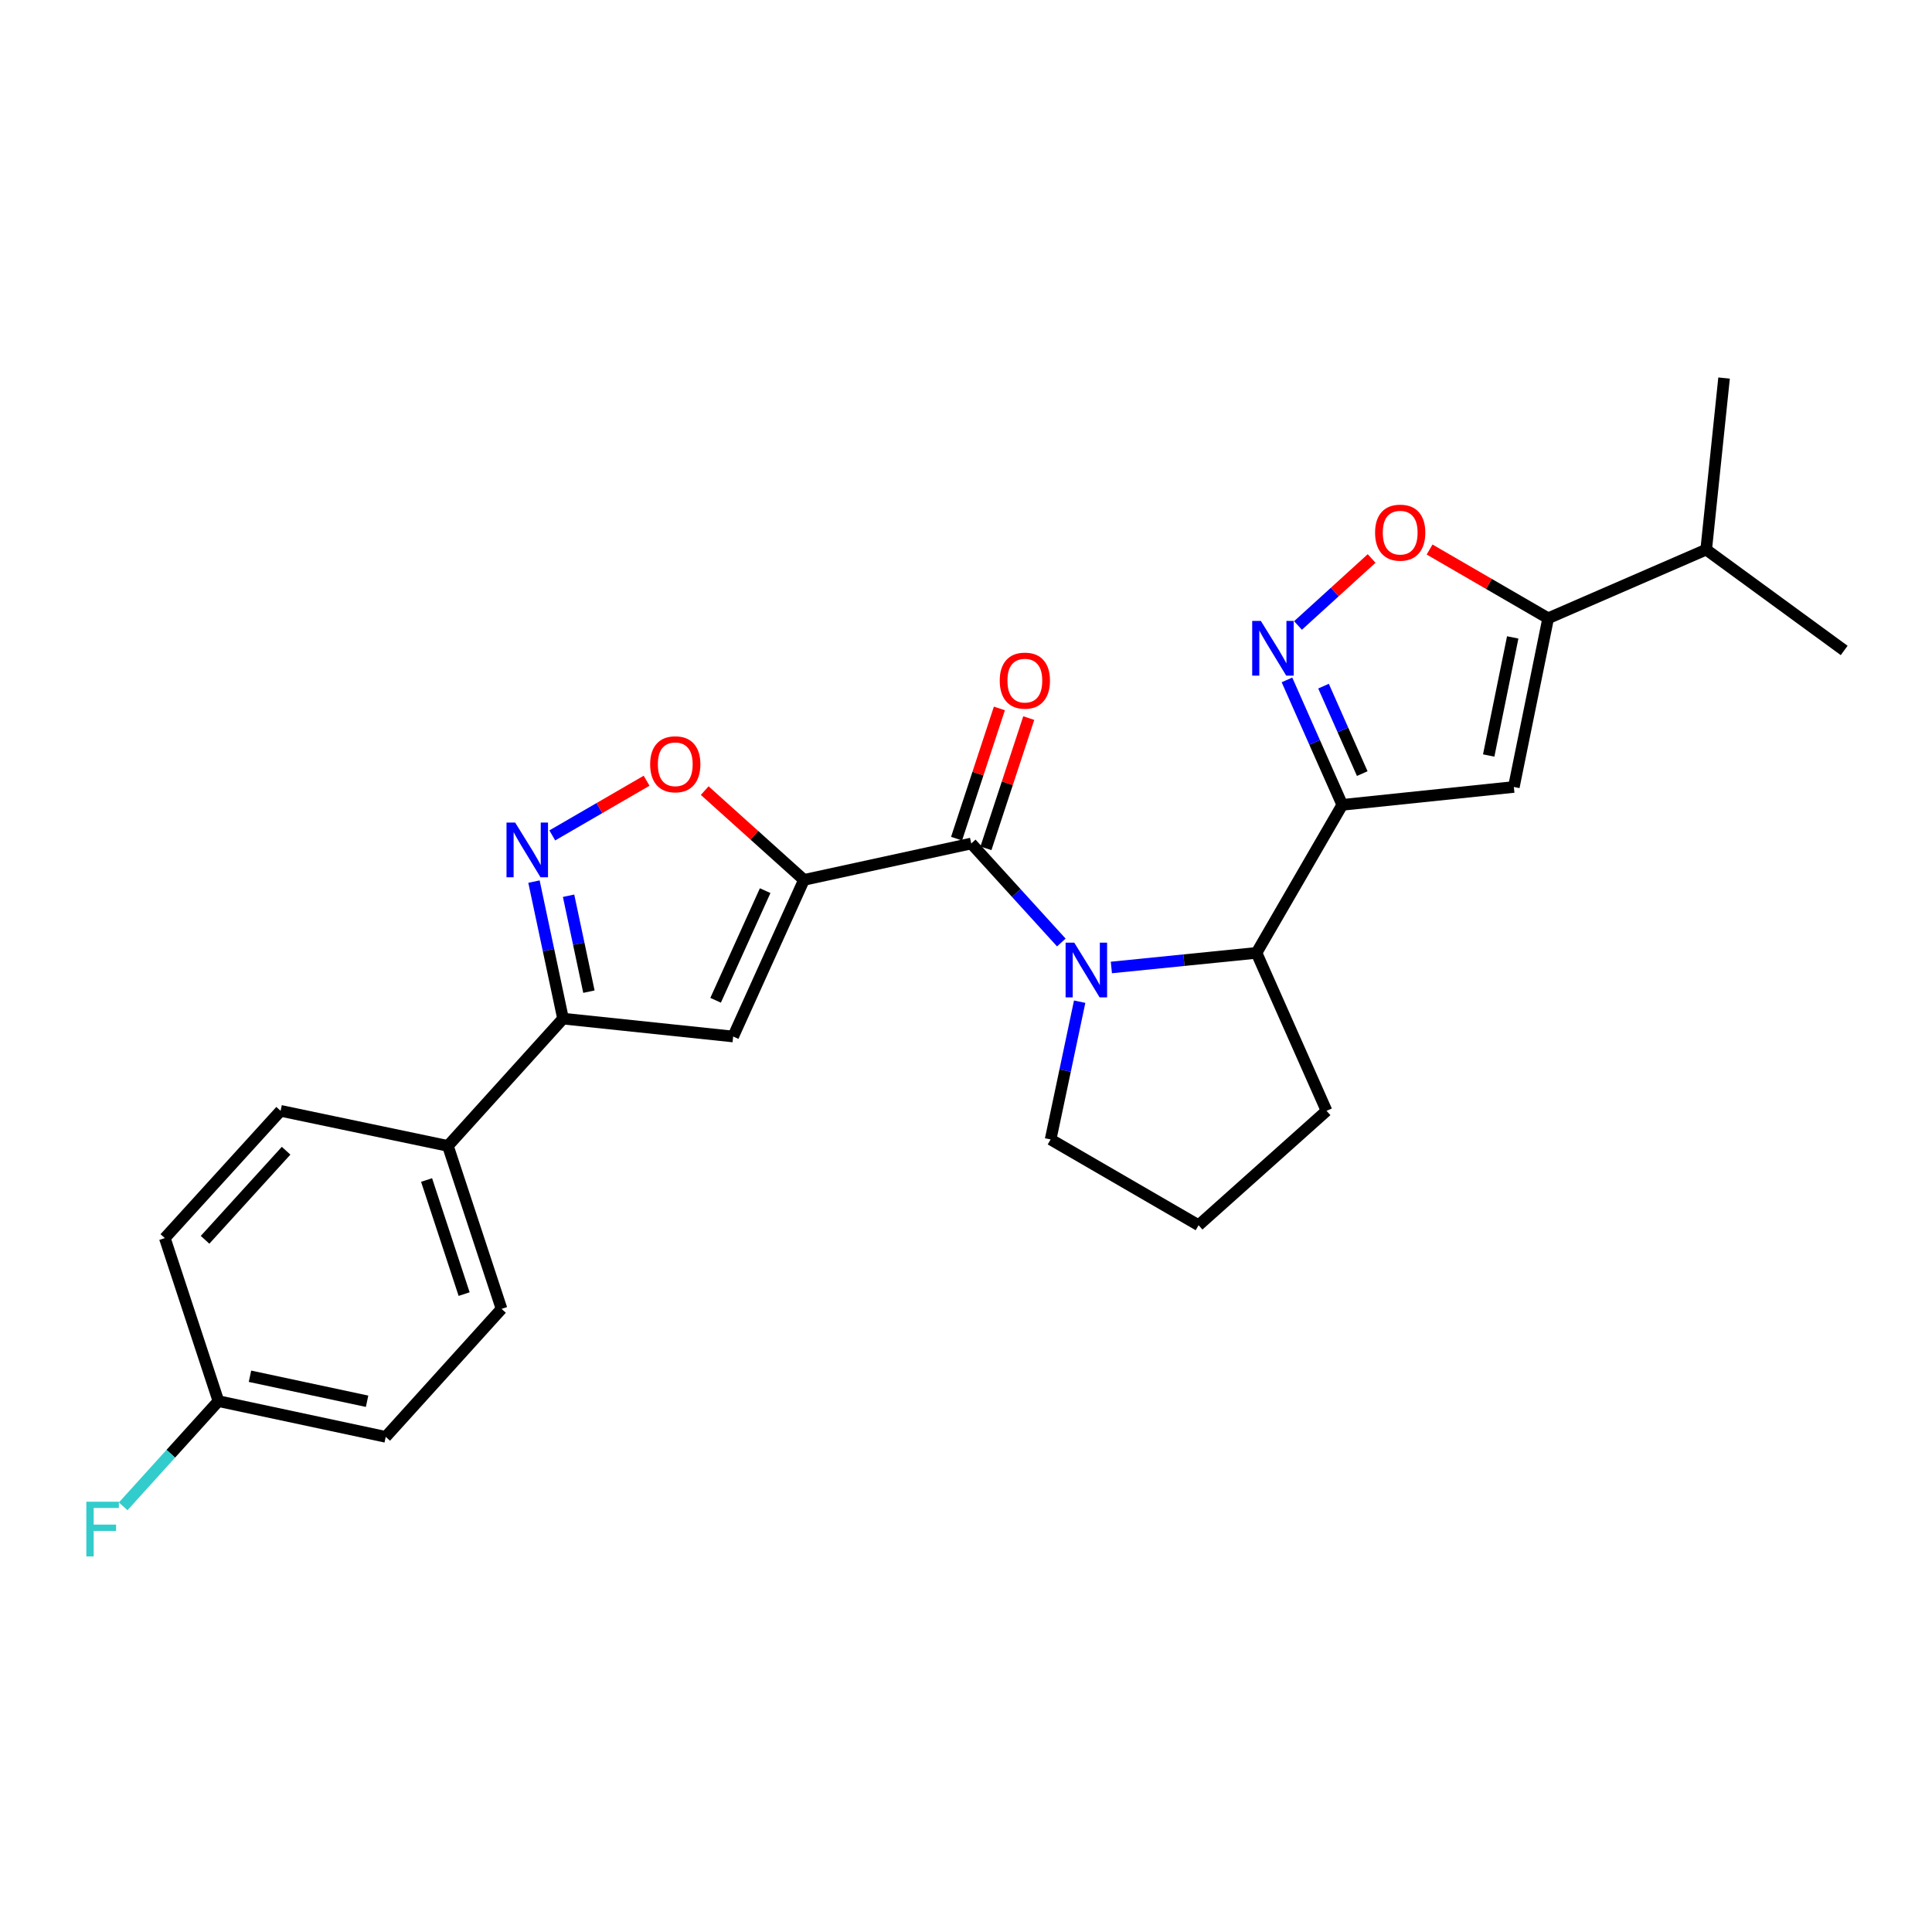 <?xml version='1.0' encoding='iso-8859-1'?>
<svg version='1.1' baseProfile='full'
              xmlns='http://www.w3.org/2000/svg'
                      xmlns:rdkit='http://www.rdkit.org/xml'
                      xmlns:xlink='http://www.w3.org/1999/xlink'
                  xml:space='preserve'
width='1000px' height='1000px' viewBox='0 0 1000 1000'>
<!-- END OF HEADER -->
<rect style='opacity:1.0;fill:#FFFFFF;stroke:none' width='1000' height='1000' x='0' y='0'> </rect>
<path class='bond-1' d='M 416.123,455.433 L 502.716,436.594' style='fill:none;fill-rule:evenodd;stroke:#000000;stroke-width:6px;stroke-linecap:butt;stroke-linejoin:miter;stroke-opacity:1' />
<path class='bond-3' d='M 416.123,455.433 L 379.485,536.496' style='fill:none;fill-rule:evenodd;stroke:#000000;stroke-width:6px;stroke-linecap:butt;stroke-linejoin:miter;stroke-opacity:1' />
<path class='bond-3' d='M 396.045,461.002 L 370.398,517.746' style='fill:none;fill-rule:evenodd;stroke:#000000;stroke-width:6px;stroke-linecap:butt;stroke-linejoin:miter;stroke-opacity:1' />
<path class='bond-7' d='M 416.123,455.433 L 390.439,432.324' style='fill:none;fill-rule:evenodd;stroke:#000000;stroke-width:6px;stroke-linecap:butt;stroke-linejoin:miter;stroke-opacity:1' />
<path class='bond-7' d='M 390.439,432.324 L 364.756,409.215' style='fill:none;fill-rule:evenodd;stroke:#FF0000;stroke-width:6px;stroke-linecap:butt;stroke-linejoin:miter;stroke-opacity:1' />
<path class='bond-0' d='M 549.337,487.836 L 526.027,462.215' style='fill:none;fill-rule:evenodd;stroke:#0000FF;stroke-width:6px;stroke-linecap:butt;stroke-linejoin:miter;stroke-opacity:1' />
<path class='bond-0' d='M 526.027,462.215 L 502.716,436.594' style='fill:none;fill-rule:evenodd;stroke:#000000;stroke-width:6px;stroke-linecap:butt;stroke-linejoin:miter;stroke-opacity:1' />
<path class='bond-10' d='M 575.244,500.767 L 612.806,496.983' style='fill:none;fill-rule:evenodd;stroke:#0000FF;stroke-width:6px;stroke-linecap:butt;stroke-linejoin:miter;stroke-opacity:1' />
<path class='bond-10' d='M 612.806,496.983 L 650.368,493.2' style='fill:none;fill-rule:evenodd;stroke:#000000;stroke-width:6px;stroke-linecap:butt;stroke-linejoin:miter;stroke-opacity:1' />
<path class='bond-17' d='M 558.832,518.473 L 551.315,554.125' style='fill:none;fill-rule:evenodd;stroke:#0000FF;stroke-width:6px;stroke-linecap:butt;stroke-linejoin:miter;stroke-opacity:1' />
<path class='bond-17' d='M 551.315,554.125 L 543.798,589.776' style='fill:none;fill-rule:evenodd;stroke:#000000;stroke-width:6px;stroke-linecap:butt;stroke-linejoin:miter;stroke-opacity:1' />
<path class='bond-13' d='M 510.317,439.093 L 521.399,405.39' style='fill:none;fill-rule:evenodd;stroke:#000000;stroke-width:6px;stroke-linecap:butt;stroke-linejoin:miter;stroke-opacity:1' />
<path class='bond-13' d='M 521.399,405.39 L 532.48,371.686' style='fill:none;fill-rule:evenodd;stroke:#FF0000;stroke-width:6px;stroke-linecap:butt;stroke-linejoin:miter;stroke-opacity:1' />
<path class='bond-13' d='M 495.115,434.095 L 506.196,400.391' style='fill:none;fill-rule:evenodd;stroke:#000000;stroke-width:6px;stroke-linecap:butt;stroke-linejoin:miter;stroke-opacity:1' />
<path class='bond-13' d='M 506.196,400.391 L 517.278,366.688' style='fill:none;fill-rule:evenodd;stroke:#FF0000;stroke-width:6px;stroke-linecap:butt;stroke-linejoin:miter;stroke-opacity:1' />
<path class='bond-2' d='M 694.758,416.591 L 650.368,493.2' style='fill:none;fill-rule:evenodd;stroke:#000000;stroke-width:6px;stroke-linecap:butt;stroke-linejoin:miter;stroke-opacity:1' />
<path class='bond-4' d='M 694.758,416.591 L 680.442,384.256' style='fill:none;fill-rule:evenodd;stroke:#000000;stroke-width:6px;stroke-linecap:butt;stroke-linejoin:miter;stroke-opacity:1' />
<path class='bond-4' d='M 680.442,384.256 L 666.126,351.921' style='fill:none;fill-rule:evenodd;stroke:#0000FF;stroke-width:6px;stroke-linecap:butt;stroke-linejoin:miter;stroke-opacity:1' />
<path class='bond-4' d='M 705.096,400.412 L 695.075,377.778' style='fill:none;fill-rule:evenodd;stroke:#000000;stroke-width:6px;stroke-linecap:butt;stroke-linejoin:miter;stroke-opacity:1' />
<path class='bond-4' d='M 695.075,377.778 L 685.054,355.143' style='fill:none;fill-rule:evenodd;stroke:#0000FF;stroke-width:6px;stroke-linecap:butt;stroke-linejoin:miter;stroke-opacity:1' />
<path class='bond-5' d='M 694.758,416.591 L 783.565,407.336' style='fill:none;fill-rule:evenodd;stroke:#000000;stroke-width:6px;stroke-linecap:butt;stroke-linejoin:miter;stroke-opacity:1' />
<path class='bond-9' d='M 379.485,536.496 L 291.426,527.241' style='fill:none;fill-rule:evenodd;stroke:#000000;stroke-width:6px;stroke-linecap:butt;stroke-linejoin:miter;stroke-opacity:1' />
<path class='bond-11' d='M 671.842,323.747 L 690.896,306.409' style='fill:none;fill-rule:evenodd;stroke:#0000FF;stroke-width:6px;stroke-linecap:butt;stroke-linejoin:miter;stroke-opacity:1' />
<path class='bond-11' d='M 690.896,306.409 L 709.949,289.071' style='fill:none;fill-rule:evenodd;stroke:#FF0000;stroke-width:6px;stroke-linecap:butt;stroke-linejoin:miter;stroke-opacity:1' />
<path class='bond-8' d='M 783.565,407.336 L 801.328,320.014' style='fill:none;fill-rule:evenodd;stroke:#000000;stroke-width:6px;stroke-linecap:butt;stroke-linejoin:miter;stroke-opacity:1' />
<path class='bond-8' d='M 770.547,391.047 L 782.982,329.922' style='fill:none;fill-rule:evenodd;stroke:#000000;stroke-width:6px;stroke-linecap:butt;stroke-linejoin:miter;stroke-opacity:1' />
<path class='bond-6' d='M 285.861,432.409 L 310.268,418.258' style='fill:none;fill-rule:evenodd;stroke:#0000FF;stroke-width:6px;stroke-linecap:butt;stroke-linejoin:miter;stroke-opacity:1' />
<path class='bond-6' d='M 310.268,418.258 L 334.676,404.106' style='fill:none;fill-rule:evenodd;stroke:#FF0000;stroke-width:6px;stroke-linecap:butt;stroke-linejoin:miter;stroke-opacity:1' />
<path class='bond-26' d='M 276.383,456.311 L 283.904,491.776' style='fill:none;fill-rule:evenodd;stroke:#0000FF;stroke-width:6px;stroke-linecap:butt;stroke-linejoin:miter;stroke-opacity:1' />
<path class='bond-26' d='M 283.904,491.776 L 291.426,527.241' style='fill:none;fill-rule:evenodd;stroke:#000000;stroke-width:6px;stroke-linecap:butt;stroke-linejoin:miter;stroke-opacity:1' />
<path class='bond-26' d='M 294.294,463.63 L 299.559,488.456' style='fill:none;fill-rule:evenodd;stroke:#0000FF;stroke-width:6px;stroke-linecap:butt;stroke-linejoin:miter;stroke-opacity:1' />
<path class='bond-26' d='M 299.559,488.456 L 304.824,513.282' style='fill:none;fill-rule:evenodd;stroke:#000000;stroke-width:6px;stroke-linecap:butt;stroke-linejoin:miter;stroke-opacity:1' />
<path class='bond-16' d='M 801.328,320.014 L 883.12,284.488' style='fill:none;fill-rule:evenodd;stroke:#000000;stroke-width:6px;stroke-linecap:butt;stroke-linejoin:miter;stroke-opacity:1' />
<path class='bond-29' d='M 801.328,320.014 L 770.639,302.224' style='fill:none;fill-rule:evenodd;stroke:#000000;stroke-width:6px;stroke-linecap:butt;stroke-linejoin:miter;stroke-opacity:1' />
<path class='bond-29' d='M 770.639,302.224 L 739.95,284.434' style='fill:none;fill-rule:evenodd;stroke:#FF0000;stroke-width:6px;stroke-linecap:butt;stroke-linejoin:miter;stroke-opacity:1' />
<path class='bond-12' d='M 291.426,527.241 L 231.833,593.119' style='fill:none;fill-rule:evenodd;stroke:#000000;stroke-width:6px;stroke-linecap:butt;stroke-linejoin:miter;stroke-opacity:1' />
<path class='bond-22' d='M 650.368,493.2 L 686.623,574.965' style='fill:none;fill-rule:evenodd;stroke:#000000;stroke-width:6px;stroke-linecap:butt;stroke-linejoin:miter;stroke-opacity:1' />
<path class='bond-14' d='M 231.833,593.119 L 259.598,677.472' style='fill:none;fill-rule:evenodd;stroke:#000000;stroke-width:6px;stroke-linecap:butt;stroke-linejoin:miter;stroke-opacity:1' />
<path class='bond-14' d='M 220.797,610.775 L 240.233,669.822' style='fill:none;fill-rule:evenodd;stroke:#000000;stroke-width:6px;stroke-linecap:butt;stroke-linejoin:miter;stroke-opacity:1' />
<path class='bond-15' d='M 231.833,593.119 L 145.24,574.965' style='fill:none;fill-rule:evenodd;stroke:#000000;stroke-width:6px;stroke-linecap:butt;stroke-linejoin:miter;stroke-opacity:1' />
<path class='bond-20' d='M 259.598,677.472 L 199.65,743.714' style='fill:none;fill-rule:evenodd;stroke:#000000;stroke-width:6px;stroke-linecap:butt;stroke-linejoin:miter;stroke-opacity:1' />
<path class='bond-19' d='M 145.24,574.965 L 85.31,640.834' style='fill:none;fill-rule:evenodd;stroke:#000000;stroke-width:6px;stroke-linecap:butt;stroke-linejoin:miter;stroke-opacity:1' />
<path class='bond-19' d='M 148.087,595.615 L 106.136,641.723' style='fill:none;fill-rule:evenodd;stroke:#000000;stroke-width:6px;stroke-linecap:butt;stroke-linejoin:miter;stroke-opacity:1' />
<path class='bond-24' d='M 883.12,284.488 L 954.545,336.675' style='fill:none;fill-rule:evenodd;stroke:#000000;stroke-width:6px;stroke-linecap:butt;stroke-linejoin:miter;stroke-opacity:1' />
<path class='bond-25' d='M 883.12,284.488 L 892.375,195.681' style='fill:none;fill-rule:evenodd;stroke:#000000;stroke-width:6px;stroke-linecap:butt;stroke-linejoin:miter;stroke-opacity:1' />
<path class='bond-23' d='M 543.798,589.776 L 620.381,634.175' style='fill:none;fill-rule:evenodd;stroke:#000000;stroke-width:6px;stroke-linecap:butt;stroke-linejoin:miter;stroke-opacity:1' />
<path class='bond-18' d='M 113.057,725.222 L 85.31,640.834' style='fill:none;fill-rule:evenodd;stroke:#000000;stroke-width:6px;stroke-linecap:butt;stroke-linejoin:miter;stroke-opacity:1' />
<path class='bond-21' d='M 113.057,725.222 L 88.409,752.45' style='fill:none;fill-rule:evenodd;stroke:#000000;stroke-width:6px;stroke-linecap:butt;stroke-linejoin:miter;stroke-opacity:1' />
<path class='bond-21' d='M 88.409,752.45 L 63.762,779.678' style='fill:none;fill-rule:evenodd;stroke:#33CCCC;stroke-width:6px;stroke-linecap:butt;stroke-linejoin:miter;stroke-opacity:1' />
<path class='bond-28' d='M 113.057,725.222 L 199.65,743.714' style='fill:none;fill-rule:evenodd;stroke:#000000;stroke-width:6px;stroke-linecap:butt;stroke-linejoin:miter;stroke-opacity:1' />
<path class='bond-28' d='M 129.388,712.346 L 190.003,725.291' style='fill:none;fill-rule:evenodd;stroke:#000000;stroke-width:6px;stroke-linecap:butt;stroke-linejoin:miter;stroke-opacity:1' />
<path class='bond-27' d='M 686.623,574.965 L 620.381,634.175' style='fill:none;fill-rule:evenodd;stroke:#000000;stroke-width:6px;stroke-linecap:butt;stroke-linejoin:miter;stroke-opacity:1' />
<path  class='atom-1' d='M 556.031 487.912
L 565.311 502.912
Q 566.231 504.392, 567.711 507.072
Q 569.191 509.752, 569.271 509.912
L 569.271 487.912
L 573.031 487.912
L 573.031 516.232
L 569.151 516.232
L 559.191 499.832
Q 558.031 497.912, 556.791 495.712
Q 555.591 493.512, 555.231 492.832
L 555.231 516.232
L 551.551 516.232
L 551.551 487.912
L 556.031 487.912
' fill='#0000FF'/>
<path  class='atom-5' d='M 652.616 321.385
L 661.896 336.385
Q 662.816 337.865, 664.296 340.545
Q 665.776 343.225, 665.856 343.385
L 665.856 321.385
L 669.616 321.385
L 669.616 349.705
L 665.736 349.705
L 655.776 333.305
Q 654.616 331.385, 653.376 329.185
Q 652.176 326.985, 651.816 326.305
L 651.816 349.705
L 648.136 349.705
L 648.136 321.385
L 652.616 321.385
' fill='#0000FF'/>
<path  class='atom-7' d='M 266.647 425.759
L 275.927 440.759
Q 276.847 442.239, 278.327 444.919
Q 279.807 447.599, 279.887 447.759
L 279.887 425.759
L 283.647 425.759
L 283.647 454.079
L 279.767 454.079
L 269.807 437.679
Q 268.647 435.759, 267.407 433.559
Q 266.207 431.359, 265.847 430.679
L 265.847 454.079
L 262.167 454.079
L 262.167 425.759
L 266.647 425.759
' fill='#0000FF'/>
<path  class='atom-8' d='M 336.516 395.583
Q 336.516 388.783, 339.876 384.983
Q 343.236 381.183, 349.516 381.183
Q 355.796 381.183, 359.156 384.983
Q 362.516 388.783, 362.516 395.583
Q 362.516 402.463, 359.116 406.383
Q 355.716 410.263, 349.516 410.263
Q 343.276 410.263, 339.876 406.383
Q 336.516 402.503, 336.516 395.583
M 349.516 407.063
Q 353.836 407.063, 356.156 404.183
Q 358.516 401.263, 358.516 395.583
Q 358.516 390.023, 356.156 387.223
Q 353.836 384.383, 349.516 384.383
Q 345.196 384.383, 342.836 387.183
Q 340.516 389.983, 340.516 395.583
Q 340.516 401.303, 342.836 404.183
Q 345.196 407.063, 349.516 407.063
' fill='#FF0000'/>
<path  class='atom-12' d='M 711.737 275.695
Q 711.737 268.895, 715.097 265.095
Q 718.457 261.295, 724.737 261.295
Q 731.017 261.295, 734.377 265.095
Q 737.737 268.895, 737.737 275.695
Q 737.737 282.575, 734.337 286.495
Q 730.937 290.375, 724.737 290.375
Q 718.497 290.375, 715.097 286.495
Q 711.737 282.615, 711.737 275.695
M 724.737 287.175
Q 729.057 287.175, 731.377 284.295
Q 733.737 281.375, 733.737 275.695
Q 733.737 270.135, 731.377 267.335
Q 729.057 264.495, 724.737 264.495
Q 720.417 264.495, 718.057 267.295
Q 715.737 270.095, 715.737 275.695
Q 715.737 281.415, 718.057 284.295
Q 720.417 287.175, 724.737 287.175
' fill='#FF0000'/>
<path  class='atom-14' d='M 517.463 352.286
Q 517.463 345.486, 520.823 341.686
Q 524.183 337.886, 530.463 337.886
Q 536.743 337.886, 540.103 341.686
Q 543.463 345.486, 543.463 352.286
Q 543.463 359.166, 540.063 363.086
Q 536.663 366.966, 530.463 366.966
Q 524.223 366.966, 520.823 363.086
Q 517.463 359.206, 517.463 352.286
M 530.463 363.766
Q 534.783 363.766, 537.103 360.886
Q 539.463 357.966, 539.463 352.286
Q 539.463 346.726, 537.103 343.926
Q 534.783 341.086, 530.463 341.086
Q 526.143 341.086, 523.783 343.886
Q 521.463 346.686, 521.463 352.286
Q 521.463 358.006, 523.783 360.886
Q 526.143 363.766, 530.463 363.766
' fill='#FF0000'/>
<path  class='atom-22' d='M 44.689 777.287
L 61.529 777.287
L 61.529 780.527
L 48.489 780.527
L 48.489 789.127
L 60.089 789.127
L 60.089 792.407
L 48.489 792.407
L 48.489 805.607
L 44.689 805.607
L 44.689 777.287
' fill='#33CCCC'/>
</svg>
